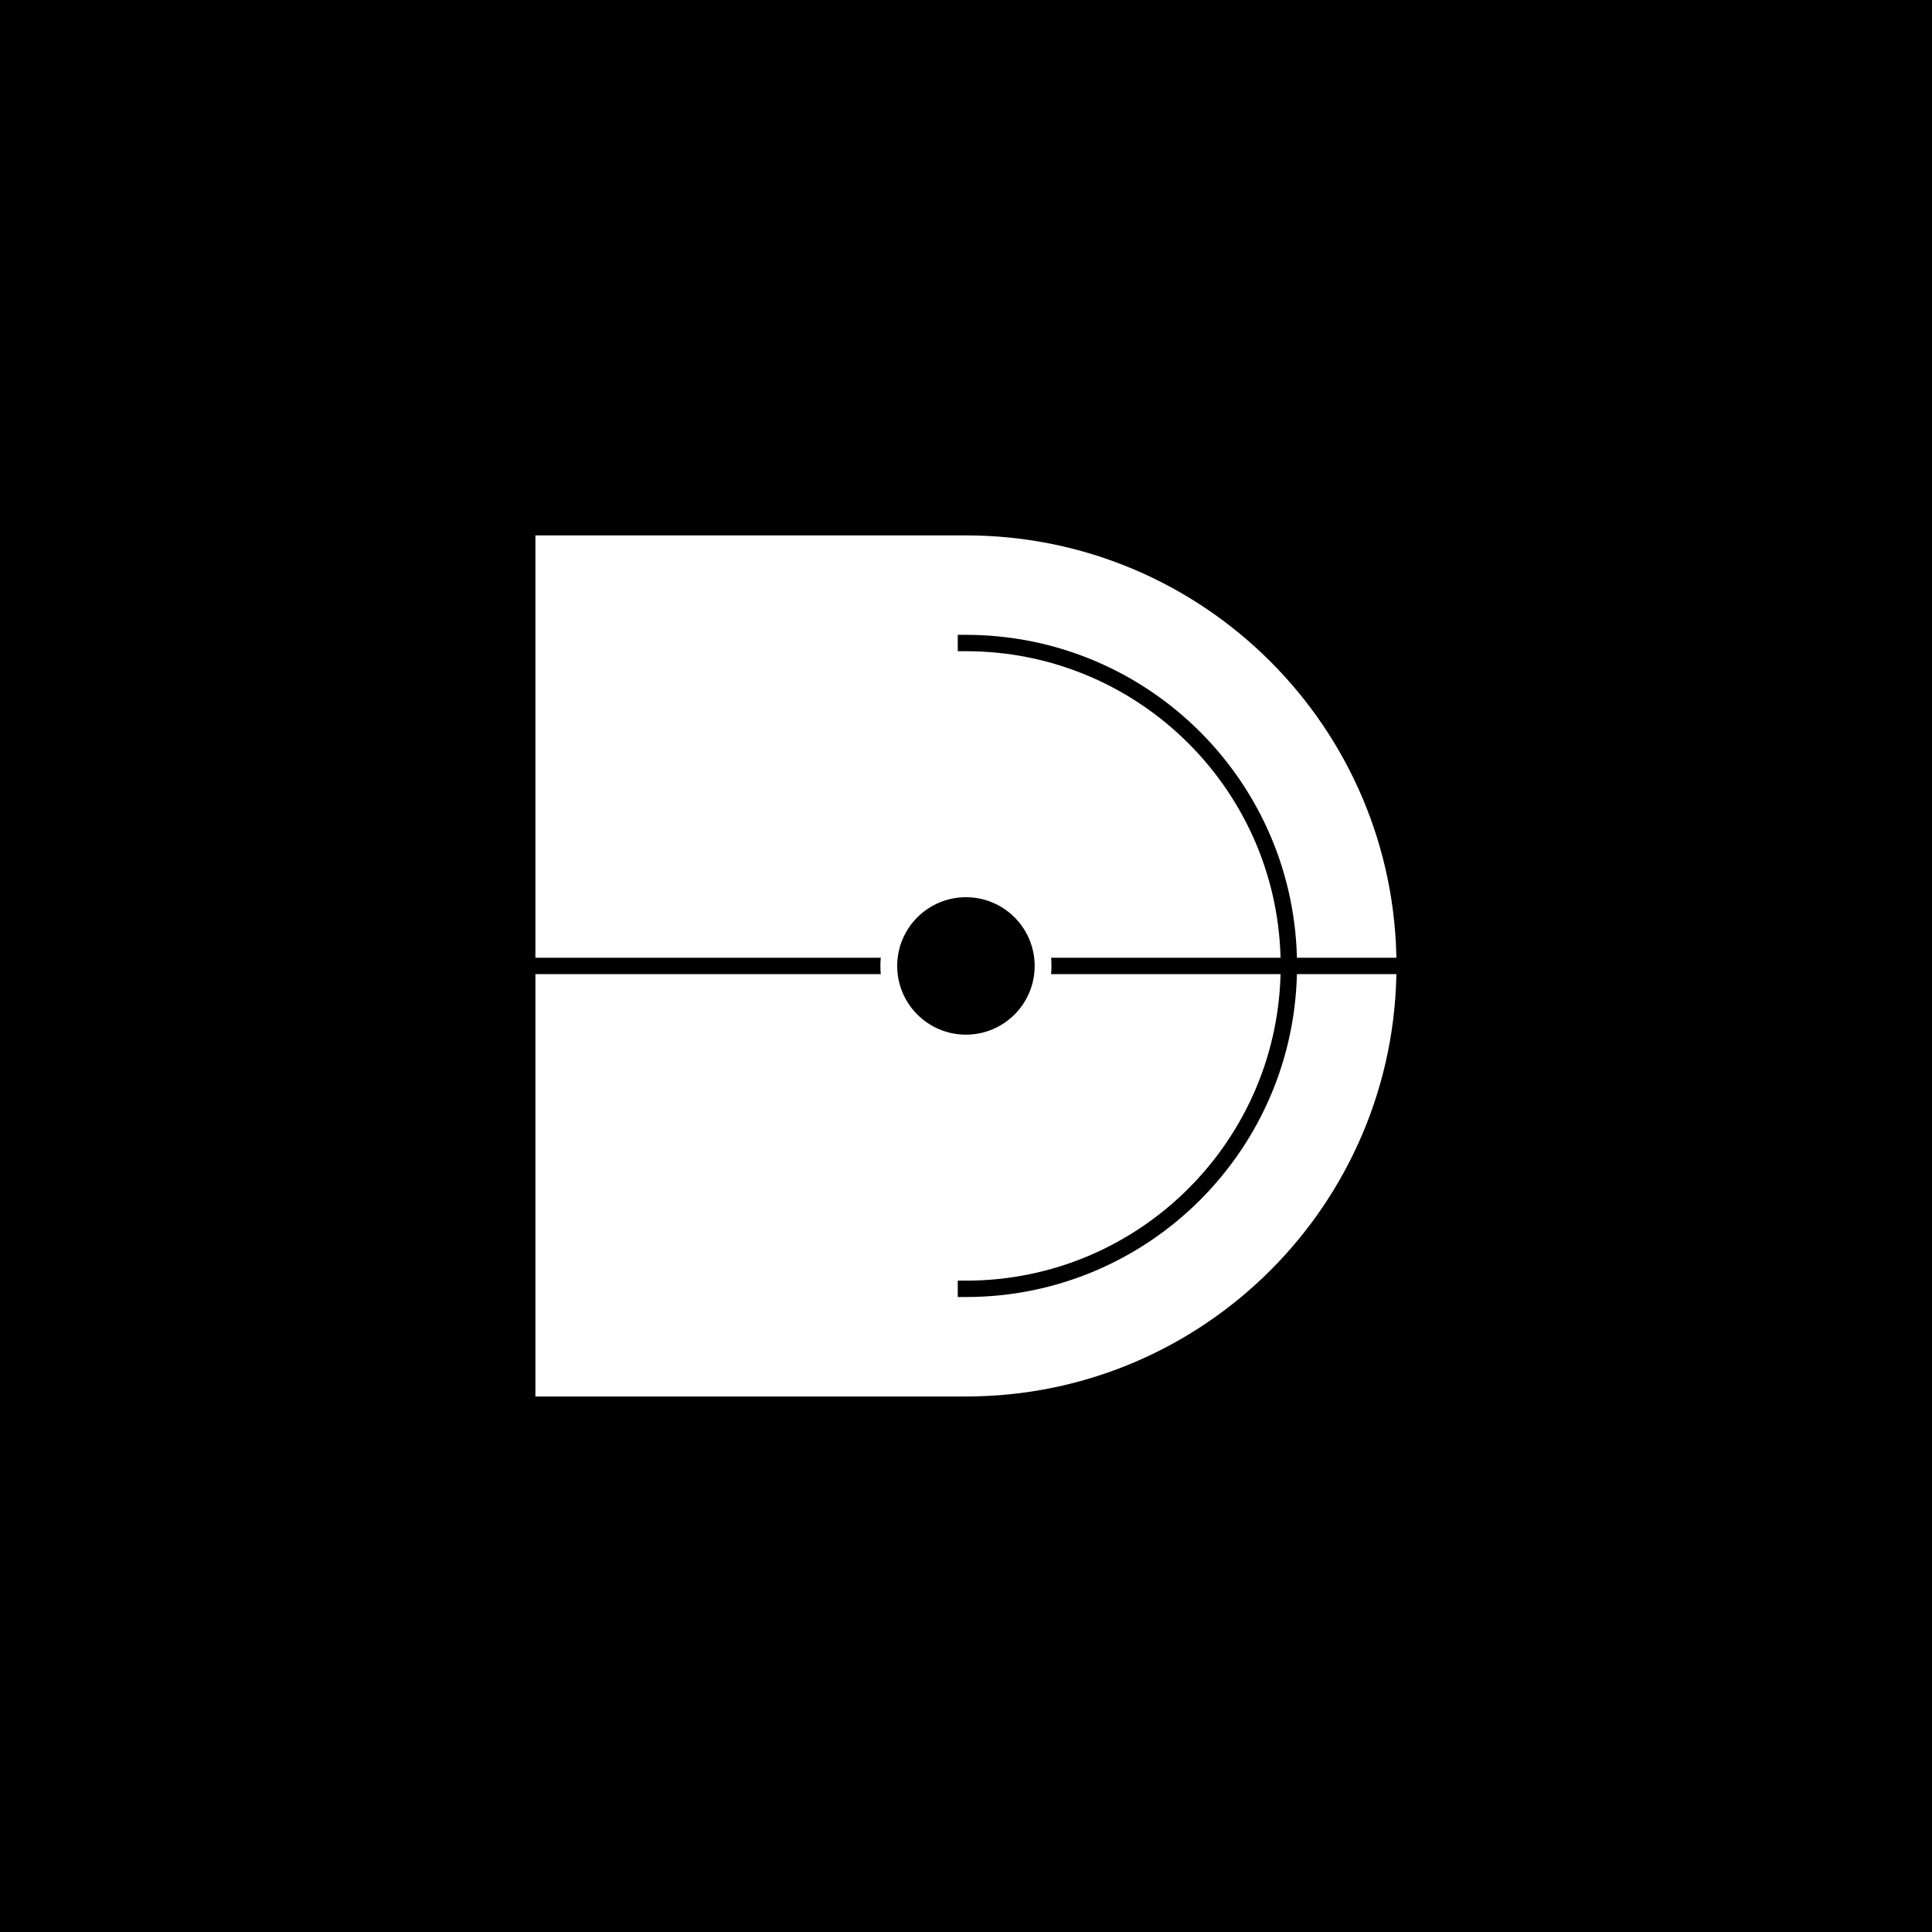<svg viewBox="0 0 500 500" version="1.1" xmlns="http://www.w3.org/2000/svg" class=""><rect fill="black" width="500px" height="500px" x="0" y="0"/><g transform="matrix(1.741,0,0,1.741,138.559,138.559)"><g fill="none"><path d="M64 128H0L5.59506e-06 0L64 5.59506e-06C99.346 8.68512e-06 128 28.654 128 64C128 99.346 99.346 128 64 128Z" fill="white"/><path d="M64 112C90.51 112 112 90.51 112 64C112 37.49 90.51 16 64 16" stroke="black" fill="none" stroke-width="2.433px" stroke-linecap="square"/><path d="M128 64L0 64" stroke="black" fill="none" stroke-width="2.433px" stroke-linecap="square"/><circle cx="64" cy="64" r="11.5" fill="white" stroke="white" stroke-width="2.433px" stroke-linecap="square"/><circle cx="64" cy="64" r="9" fill="black" stroke="black" stroke-width="2.433px" stroke-linecap="square"/></g></g></svg>